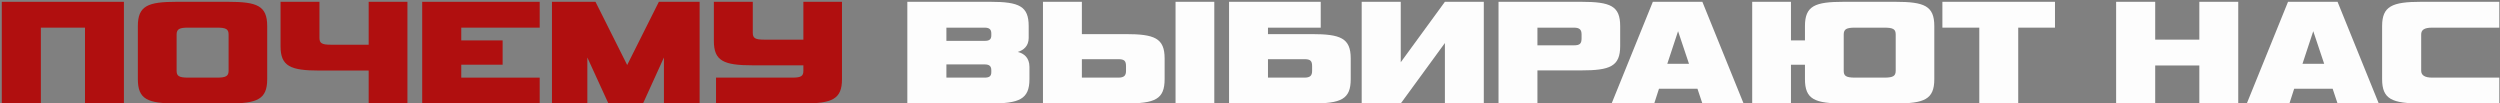 <?xml version="1.0" encoding="UTF-8"?> <svg xmlns="http://www.w3.org/2000/svg" width="894" height="37" viewBox="0 0 894 37" fill="none"><rect x="0" y="0" width="894" height="37" fill="#808080" stroke="none"/> <path d="M893.755 37H865.815C855.365 37 851.844 35.46 851.844 28.31V9.335C851.844 2.24 855.365 0.645 865.815 0.645H893.755V9.885H869.774C866.859 9.885 865.815 10.71 865.815 12.36V25.285C865.815 26.935 867.134 27.76 869.774 27.76H893.755V37Z" fill="#FDFDFD"></path> <path d="M835.909 37L834.149 31.72H820.399L818.694 37H803.459L818.199 0.645H835.909L850.649 37H835.909ZM827.219 11.15L823.369 22.81H831.124L827.219 11.15Z" fill="#FDFDFD"></path> <path d="M800.399 37H786.484V23.415H770.699V37H756.729V0.645H770.699V14.175H786.484V0.645H800.399V37Z" fill="#FDFDFD"></path> <path d="M721.715 37H707.8V9.885H694.6V0.645H734.86V9.885H721.715V37Z" fill="#FDFDFD"></path> <path d="M640.447 37H626.587V0.645H640.447V14.45H645.452V9.335C645.452 2.075 649.027 0.645 659.312 0.645H677.737C688.132 0.645 691.707 2.075 691.707 9.335V28.31C691.707 35.57 688.132 37 677.737 37H659.312C648.917 37 645.452 35.515 645.452 28.31V23.14H640.447V37ZM677.902 25.285V12.36C677.902 10.435 677.022 9.885 673.832 9.885H663.382C660.357 9.885 659.312 10.38 659.312 12.36V25.285C659.312 27.1 660.027 27.76 663.382 27.76H673.832C677.022 27.76 677.902 27.155 677.902 25.285Z" fill="#FDFDFD"></path> <path d="M608.766 37L607.006 31.72H593.256L591.551 37H576.316L591.056 0.645H608.766L623.506 37H608.766ZM600.076 11.15L596.226 22.81H603.981L600.076 11.15Z" fill="#FDFDFD"></path> <path d="M565.405 25.175H549.785V37H535.87V0.645H565.405C575.965 0.645 579.375 2.13 579.375 9.335V16.485C579.375 23.745 575.745 25.175 565.405 25.175ZM565.57 13.68V12.305C565.57 10.655 564.91 9.885 562.82 9.885H549.785V16.21H562.82C565.02 16.21 565.57 15.55 565.57 13.68Z" fill="#FDFDFD"></path> <path d="M530.609 37H516.694V15.385L500.909 37H486.939V0.645H500.909V22.26L516.694 0.645H530.609V37Z" fill="#FDFDFD"></path> <path d="M439.512 0.645H472.292V9.885H453.207L439.512 0.645ZM469.212 25.34V23.69C469.212 21.82 468.662 21.16 466.462 21.16H453.427V27.76H466.462C468.552 27.76 469.212 26.99 469.212 25.34ZM439.512 0.645H453.427V12.195H469.047C479.387 12.195 483.017 13.625 483.017 20.885V28.31C483.017 35.515 479.607 37 469.047 37H439.512V0.645Z" fill="#FDFDFD"></path> <path d="M402.664 25.34V23.69C402.664 21.82 402.114 21.16 399.914 21.16H386.879V27.76H399.914C402.004 27.76 402.664 26.99 402.664 25.34ZM372.964 0.645H386.879V12.195H402.499C412.839 12.195 416.469 13.625 416.469 20.885V28.31C416.469 35.515 413.059 37 402.499 37H372.964V0.645ZM434.234 37H420.374V0.645H434.234V37Z" fill="#FDFDFD"></path> <path d="M368.133 23.91V28.31C368.133 35.515 364.448 37 354.163 37H324.463V0.645H354.163C364.503 0.645 367.858 2.24 367.858 9.335V13.57C367.858 16.485 365.988 17.97 363.953 18.575C366.098 19.07 368.133 20.61 368.133 23.91ZM338.433 14.615H352.073C353.778 14.615 354.493 14.12 354.493 12.635V11.975C354.493 10.49 353.778 9.885 352.073 9.885H338.433V14.615ZM352.073 23.03H338.433V27.76H352.073C353.778 27.76 354.493 27.265 354.493 25.78V25.12C354.493 23.635 353.778 23.03 352.073 23.03Z" fill="#FDFDFD"></path> <path d="M287.29 23.36H269.25C258.8 23.36 255.28 21.82 255.28 14.67V0.645H269.195V11.7C269.195 13.625 270.02 14.175 273.265 14.175H287.29V0.645H301.095V28.31C301.095 35.405 297.685 37 287.235 37H256.05V27.76H283.275C286.52 27.76 287.29 27.21 287.29 25.285V23.36Z" fill="#B00F0F"></path> <path d="M250.183 37H237.423V20.555L229.943 37H217.568L210.033 20.555V37H197.383V0.645H212.948L224.278 23.25L235.608 0.645H250.183V37Z" fill="#B00F0F"></path> <path d="M192.997 37H150.977V0.645H192.997V9.885H164.947V14.45H179.742V23.14H164.947V27.76H192.997V37Z" fill="#B00F0F"></path> <path d="M145.699 37H131.839V25.23H114.294C103.844 25.23 100.324 23.69 100.324 16.54V0.645H114.239V13.515C114.239 15.44 115.064 15.99 118.309 15.99H131.839V0.645H145.699V37Z" fill="#B00F0F"></path> <path d="M81.581 37H63.156C52.761 37 49.296 35.515 49.296 28.31V9.335C49.296 2.075 52.871 0.645 63.156 0.645H81.581C91.976 0.645 95.551 2.075 95.551 9.335V28.31C95.551 35.57 91.976 37 81.581 37ZM81.746 25.285V12.36C81.746 10.435 80.866 9.885 77.676 9.885H67.226C64.201 9.885 63.156 10.38 63.156 12.36V25.285C63.156 27.1 63.871 27.76 67.226 27.76H77.676C80.866 27.76 81.746 27.155 81.746 25.285Z" fill="#B00F0F"></path> <path d="M44.31 37H30.395V9.885H14.61V37H0.64V0.645H44.31V37Z" fill="#B00F0F"></path> </svg> 
